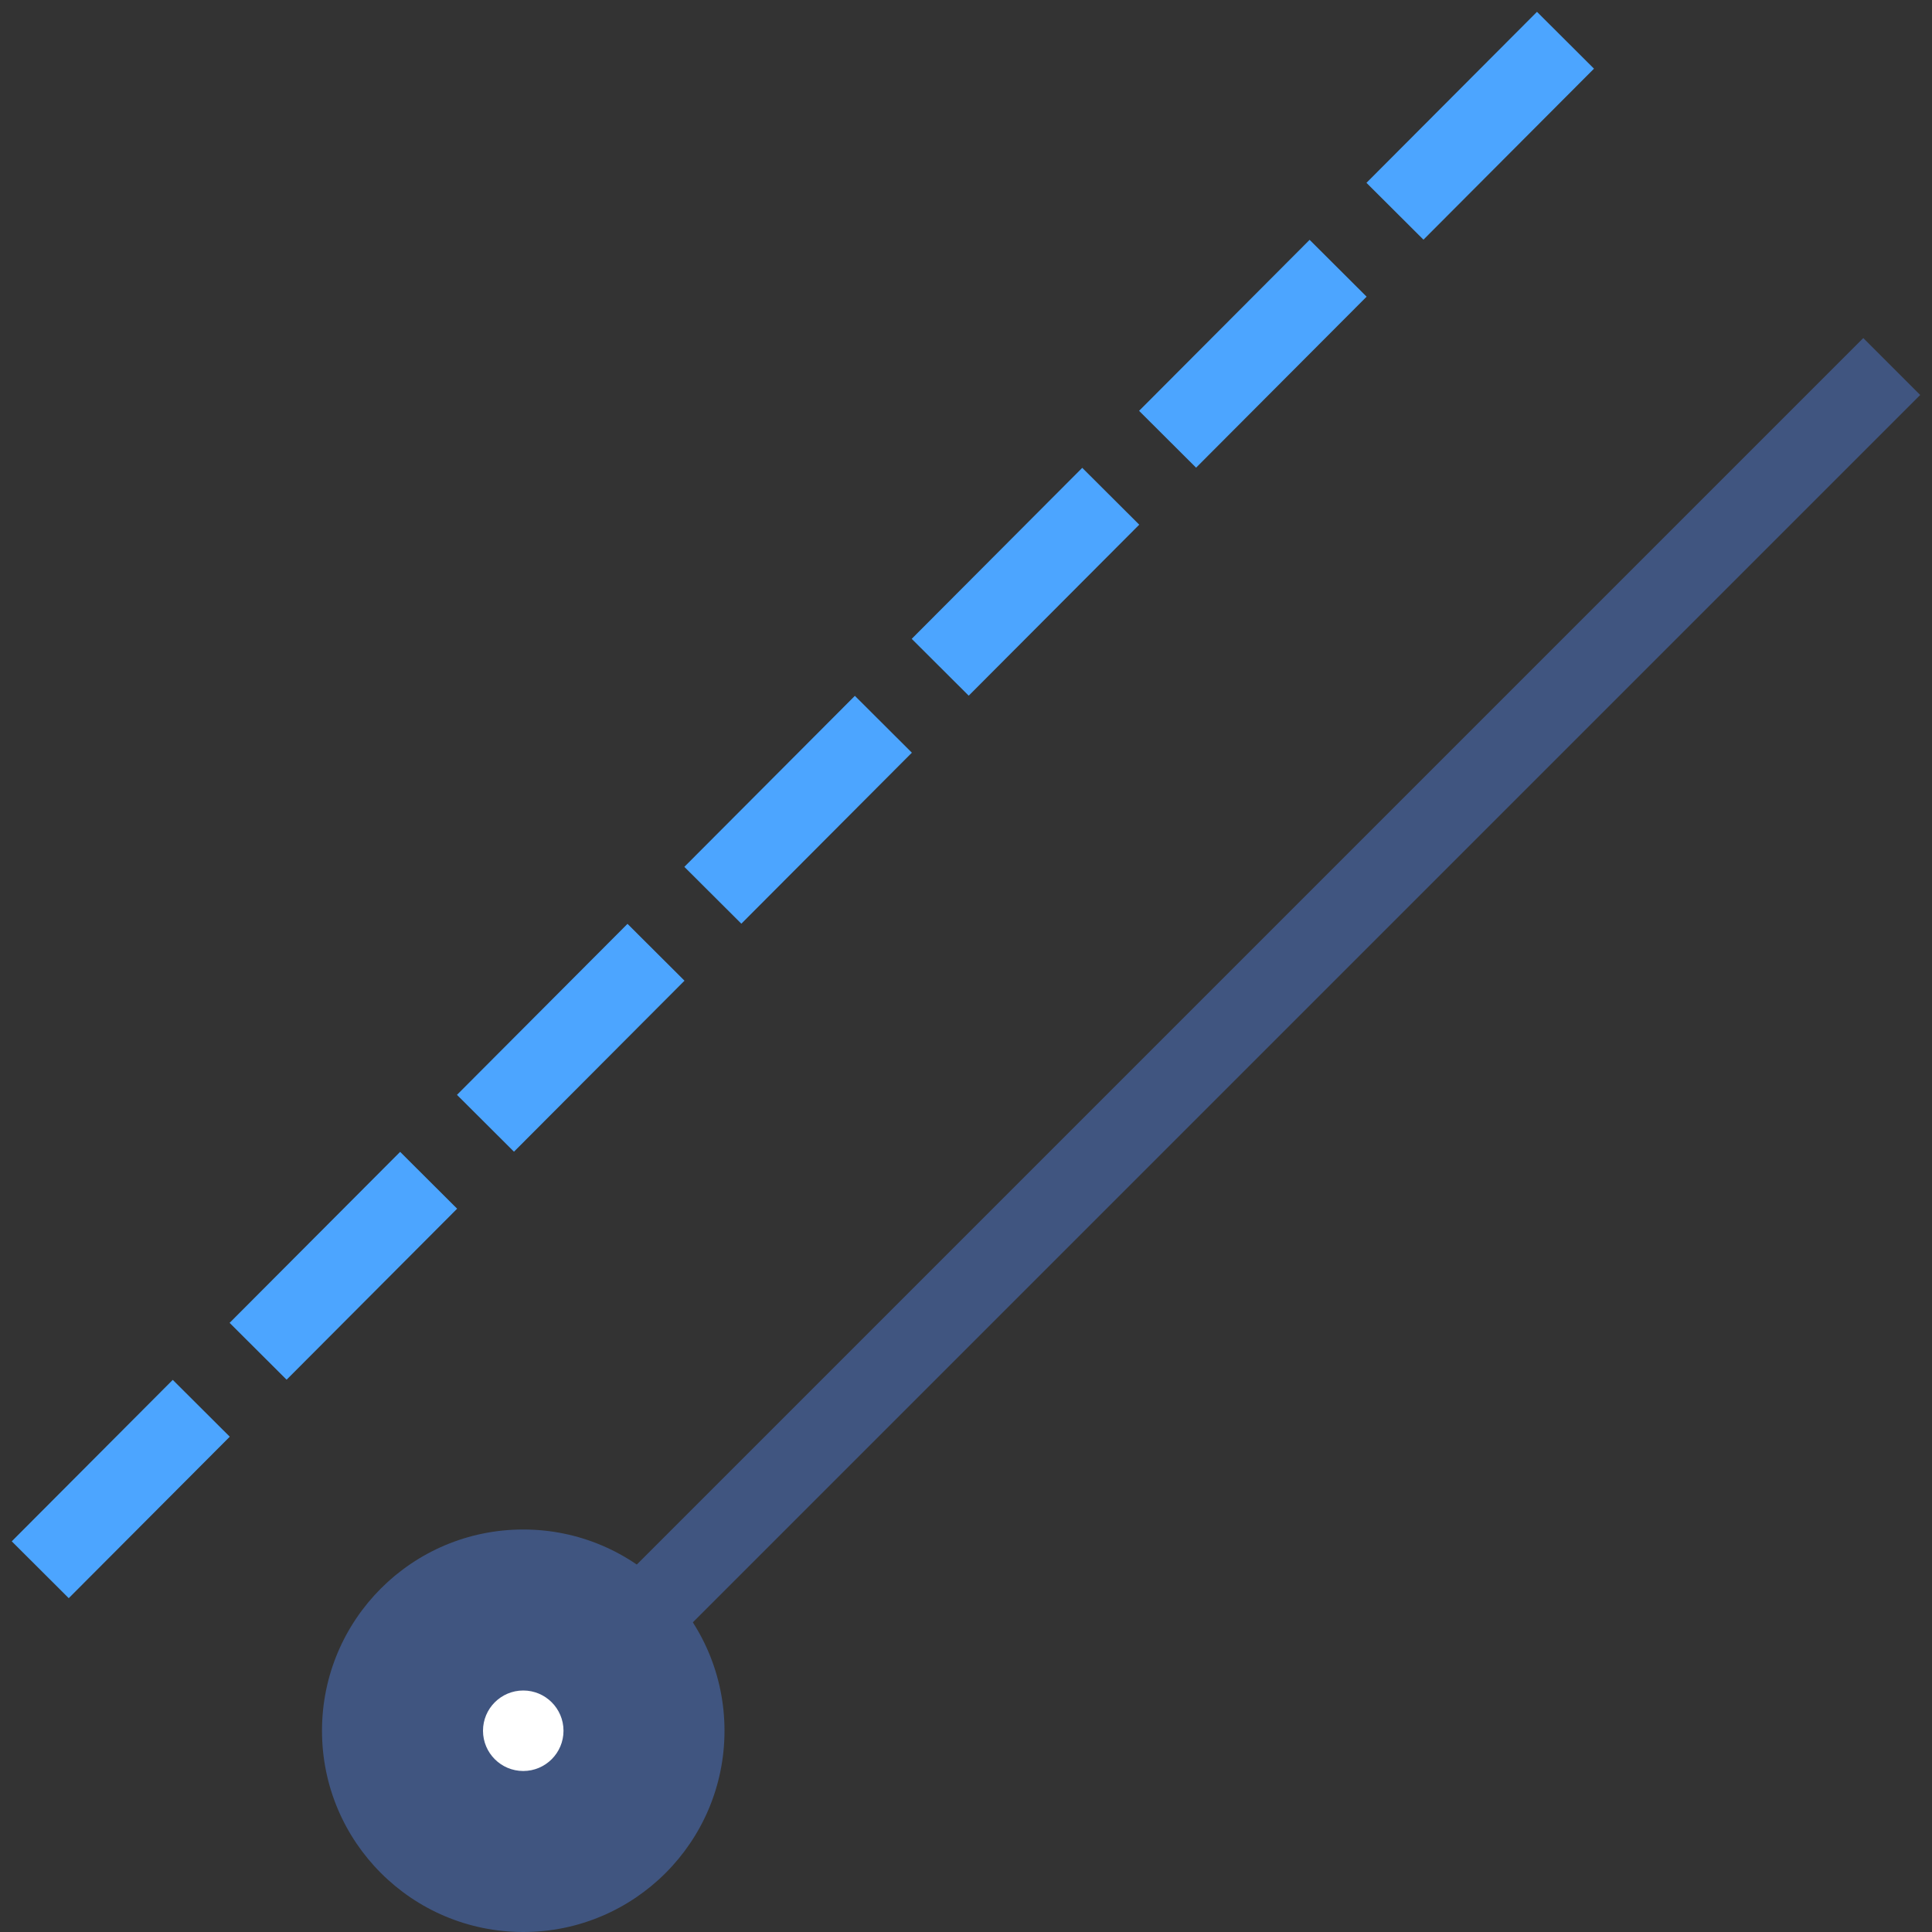 <?xml version="1.0" encoding="iso-8859-1"?>
<!-- Generator: Adobe Illustrator 21.0.0, SVG Export Plug-In . SVG Version: 6.00 Build 0)  -->
<svg version="1.1" xmlns="http://www.w3.org/2000/svg" xmlns:xlink="http://www.w3.org/1999/xlink" x="0px" y="0px"
	 viewBox="0 0 24 24" style="enable-background:new 0 0 24 24;" xml:space="preserve">
<rect x="0" y="0" width="24" height="24" fill="#333333" stroke="none"/>
<g id="Layer_217">
	<line style="fill:none;stroke:#405580;stroke-miterlimit:10;" x1="23.5" y1="4.553" x2="6.553" y2="21.5"/>
	<line style="fill:none;stroke:#4CA5FF;stroke-miterlimit:10;stroke-dasharray:3,1;" x1="19.447" y1="0.5" x2="0.5" y2="19.5"/>
	<g>
		<rect style="fill:none;" width="24" height="24"/>
	</g>
	<circle style="fill:#405580;" cx="6.5" cy="21.5" r="2.5"/>
	<circle style="fill:#FFFFFF;" cx="6.5" cy="21.5" r="0.5"/>
</g>
<g id="Layer_1">
</g>
</svg>
